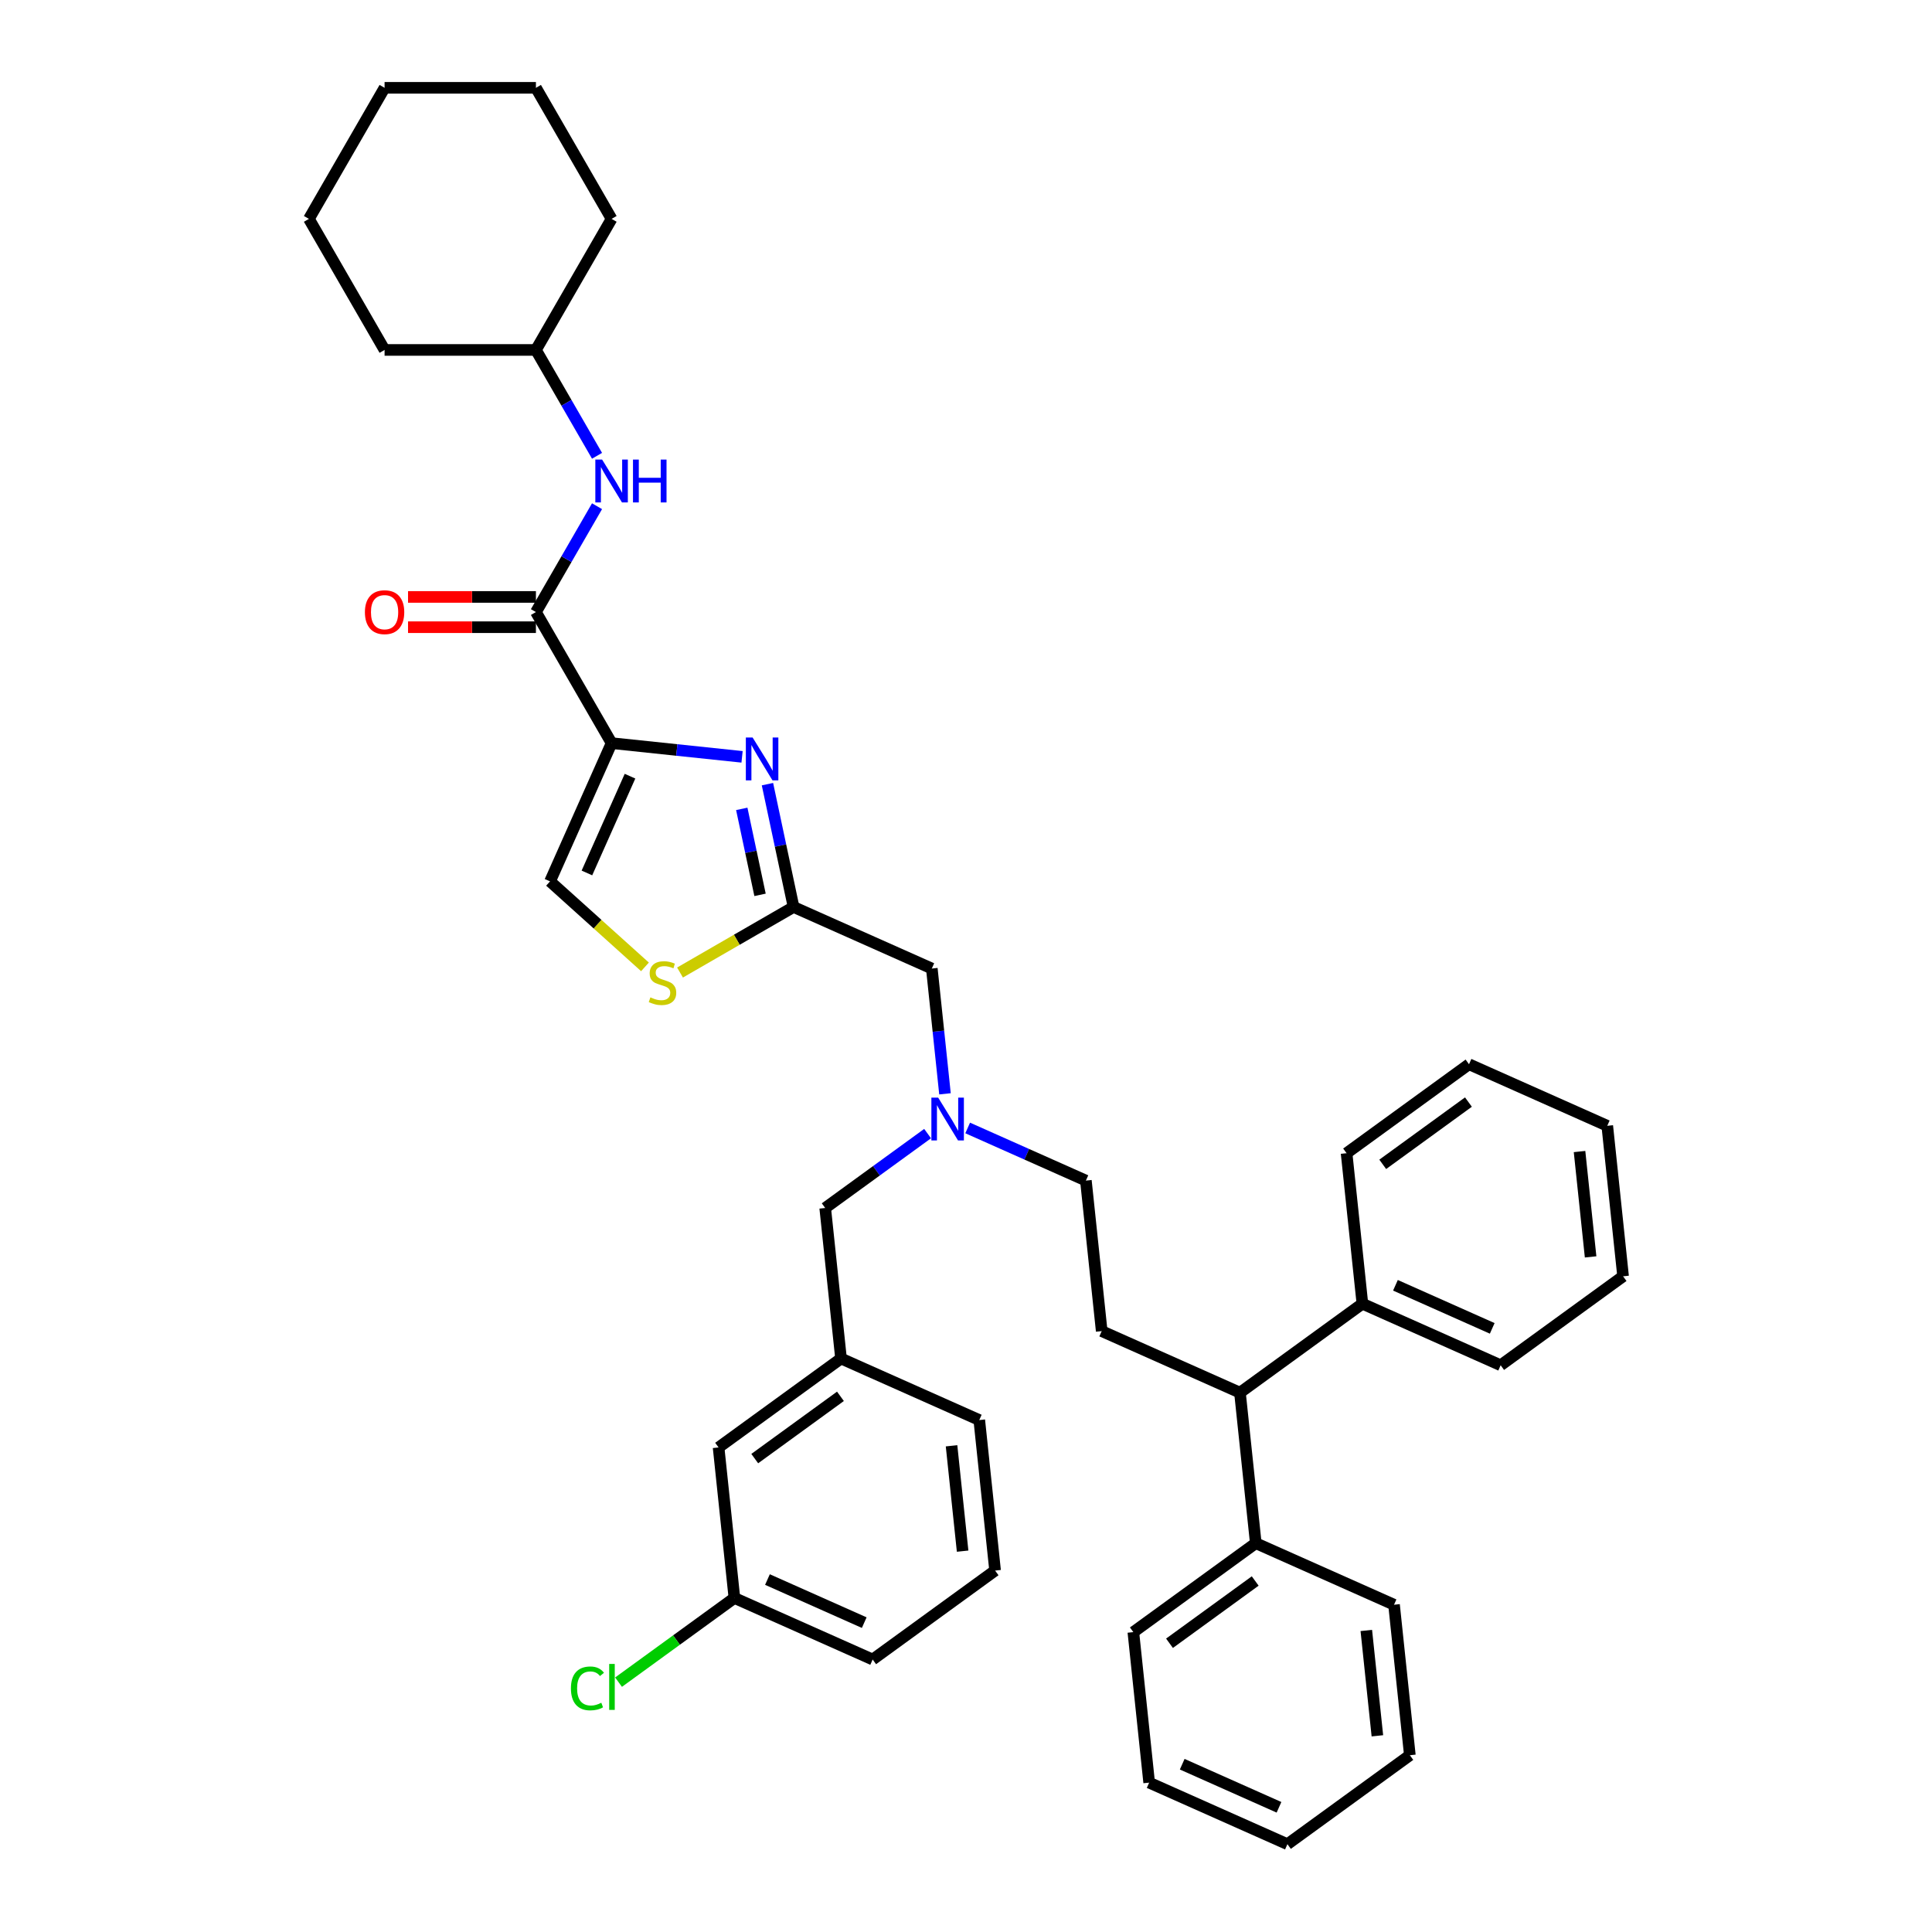 <?xml version='1.0' encoding='iso-8859-1'?>
<svg version='1.1' baseProfile='full'
              xmlns='http://www.w3.org/2000/svg'
                      xmlns:rdkit='http://www.rdkit.org/xml'
                      xmlns:xlink='http://www.w3.org/1999/xlink'
                  xml:space='preserve'
width='1000px' height='1000px' viewBox='0 0 1000 1000'>
<!-- END OF HEADER -->
<rect style='opacity:1.0;fill:#FFFFFF;stroke:none' width='1000' height='1000' x='0' y='0'> </rect>
<path class='bond-0' d='M 277.392,181.129 L 316.558,113.292' style='fill:none;fill-rule:evenodd;stroke:#000000;stroke-width:6px;stroke-linecap:butt;stroke-linejoin:miter;stroke-opacity:1' />
<path class='bond-1' d='M 277.392,181.129 L 199.06,181.129' style='fill:none;fill-rule:evenodd;stroke:#000000;stroke-width:6px;stroke-linecap:butt;stroke-linejoin:miter;stroke-opacity:1' />
<path class='bond-2' d='M 277.392,181.129 L 293.208,208.523' style='fill:none;fill-rule:evenodd;stroke:#000000;stroke-width:6px;stroke-linecap:butt;stroke-linejoin:miter;stroke-opacity:1' />
<path class='bond-2' d='M 293.208,208.523 L 309.024,235.917' style='fill:none;fill-rule:evenodd;stroke:#0000FF;stroke-width:6px;stroke-linecap:butt;stroke-linejoin:miter;stroke-opacity:1' />
<path class='bond-3' d='M 277.392,316.804 L 293.208,289.411' style='fill:none;fill-rule:evenodd;stroke:#000000;stroke-width:6px;stroke-linecap:butt;stroke-linejoin:miter;stroke-opacity:1' />
<path class='bond-3' d='M 293.208,289.411 L 309.024,262.017' style='fill:none;fill-rule:evenodd;stroke:#0000FF;stroke-width:6px;stroke-linecap:butt;stroke-linejoin:miter;stroke-opacity:1' />
<path class='bond-4' d='M 277.392,308.971 L 244.297,308.971' style='fill:none;fill-rule:evenodd;stroke:#000000;stroke-width:6px;stroke-linecap:butt;stroke-linejoin:miter;stroke-opacity:1' />
<path class='bond-4' d='M 244.297,308.971 L 211.202,308.971' style='fill:none;fill-rule:evenodd;stroke:#FF0000;stroke-width:6px;stroke-linecap:butt;stroke-linejoin:miter;stroke-opacity:1' />
<path class='bond-4' d='M 277.392,324.638 L 244.297,324.638' style='fill:none;fill-rule:evenodd;stroke:#000000;stroke-width:6px;stroke-linecap:butt;stroke-linejoin:miter;stroke-opacity:1' />
<path class='bond-4' d='M 244.297,324.638 L 211.202,324.638' style='fill:none;fill-rule:evenodd;stroke:#FF0000;stroke-width:6px;stroke-linecap:butt;stroke-linejoin:miter;stroke-opacity:1' />
<path class='bond-5' d='M 277.392,316.804 L 316.558,384.642' style='fill:none;fill-rule:evenodd;stroke:#000000;stroke-width:6px;stroke-linecap:butt;stroke-linejoin:miter;stroke-opacity:1' />
<path class='bond-6' d='M 316.558,113.292 L 277.392,45.455' style='fill:none;fill-rule:evenodd;stroke:#000000;stroke-width:6px;stroke-linecap:butt;stroke-linejoin:miter;stroke-opacity:1' />
<path class='bond-7' d='M 480.124,586.748 L 453.623,606.002' style='fill:none;fill-rule:evenodd;stroke:#0000FF;stroke-width:6px;stroke-linecap:butt;stroke-linejoin:miter;stroke-opacity:1' />
<path class='bond-7' d='M 453.623,606.002 L 427.123,625.256' style='fill:none;fill-rule:evenodd;stroke:#000000;stroke-width:6px;stroke-linecap:butt;stroke-linejoin:miter;stroke-opacity:1' />
<path class='bond-8' d='M 500.866,583.831 L 531.46,597.452' style='fill:none;fill-rule:evenodd;stroke:#0000FF;stroke-width:6px;stroke-linecap:butt;stroke-linejoin:miter;stroke-opacity:1' />
<path class='bond-8' d='M 531.46,597.452 L 562.055,611.074' style='fill:none;fill-rule:evenodd;stroke:#000000;stroke-width:6px;stroke-linecap:butt;stroke-linejoin:miter;stroke-opacity:1' />
<path class='bond-9' d='M 489.123,566.163 L 485.715,533.737' style='fill:none;fill-rule:evenodd;stroke:#0000FF;stroke-width:6px;stroke-linecap:butt;stroke-linejoin:miter;stroke-opacity:1' />
<path class='bond-9' d='M 485.715,533.737 L 482.307,501.31' style='fill:none;fill-rule:evenodd;stroke:#000000;stroke-width:6px;stroke-linecap:butt;stroke-linejoin:miter;stroke-opacity:1' />
<path class='bond-10' d='M 427.123,625.256 L 435.311,703.158' style='fill:none;fill-rule:evenodd;stroke:#000000;stroke-width:6px;stroke-linecap:butt;stroke-linejoin:miter;stroke-opacity:1' />
<path class='bond-11' d='M 316.558,384.642 L 350.324,388.191' style='fill:none;fill-rule:evenodd;stroke:#000000;stroke-width:6px;stroke-linecap:butt;stroke-linejoin:miter;stroke-opacity:1' />
<path class='bond-11' d='M 350.324,388.191 L 384.09,391.74' style='fill:none;fill-rule:evenodd;stroke:#0000FF;stroke-width:6px;stroke-linecap:butt;stroke-linejoin:miter;stroke-opacity:1' />
<path class='bond-12' d='M 316.558,384.642 L 284.698,456.202' style='fill:none;fill-rule:evenodd;stroke:#000000;stroke-width:6px;stroke-linecap:butt;stroke-linejoin:miter;stroke-opacity:1' />
<path class='bond-12' d='M 326.091,401.748 L 303.789,451.84' style='fill:none;fill-rule:evenodd;stroke:#000000;stroke-width:6px;stroke-linecap:butt;stroke-linejoin:miter;stroke-opacity:1' />
<path class='bond-13' d='M 397.235,405.88 L 403.991,437.665' style='fill:none;fill-rule:evenodd;stroke:#0000FF;stroke-width:6px;stroke-linecap:butt;stroke-linejoin:miter;stroke-opacity:1' />
<path class='bond-13' d='M 403.991,437.665 L 410.747,469.45' style='fill:none;fill-rule:evenodd;stroke:#000000;stroke-width:6px;stroke-linecap:butt;stroke-linejoin:miter;stroke-opacity:1' />
<path class='bond-13' d='M 383.938,418.673 L 388.667,440.922' style='fill:none;fill-rule:evenodd;stroke:#0000FF;stroke-width:6px;stroke-linecap:butt;stroke-linejoin:miter;stroke-opacity:1' />
<path class='bond-13' d='M 388.667,440.922 L 393.396,463.172' style='fill:none;fill-rule:evenodd;stroke:#000000;stroke-width:6px;stroke-linecap:butt;stroke-linejoin:miter;stroke-opacity:1' />
<path class='bond-14' d='M 410.747,469.45 L 381.364,486.414' style='fill:none;fill-rule:evenodd;stroke:#000000;stroke-width:6px;stroke-linecap:butt;stroke-linejoin:miter;stroke-opacity:1' />
<path class='bond-14' d='M 381.364,486.414 L 351.98,503.379' style='fill:none;fill-rule:evenodd;stroke:#CCCC00;stroke-width:6px;stroke-linecap:butt;stroke-linejoin:miter;stroke-opacity:1' />
<path class='bond-15' d='M 410.747,469.45 L 482.307,501.31' style='fill:none;fill-rule:evenodd;stroke:#000000;stroke-width:6px;stroke-linecap:butt;stroke-linejoin:miter;stroke-opacity:1' />
<path class='bond-16' d='M 641.802,720.837 L 649.99,798.74' style='fill:none;fill-rule:evenodd;stroke:#000000;stroke-width:6px;stroke-linecap:butt;stroke-linejoin:miter;stroke-opacity:1' />
<path class='bond-17' d='M 641.802,720.837 L 705.174,674.795' style='fill:none;fill-rule:evenodd;stroke:#000000;stroke-width:6px;stroke-linecap:butt;stroke-linejoin:miter;stroke-opacity:1' />
<path class='bond-18' d='M 641.802,720.837 L 570.242,688.977' style='fill:none;fill-rule:evenodd;stroke:#000000;stroke-width:6px;stroke-linecap:butt;stroke-linejoin:miter;stroke-opacity:1' />
<path class='bond-19' d='M 649.99,798.74 L 586.618,844.782' style='fill:none;fill-rule:evenodd;stroke:#000000;stroke-width:6px;stroke-linecap:butt;stroke-linejoin:miter;stroke-opacity:1' />
<path class='bond-19' d='M 649.693,818.321 L 605.333,850.55' style='fill:none;fill-rule:evenodd;stroke:#000000;stroke-width:6px;stroke-linecap:butt;stroke-linejoin:miter;stroke-opacity:1' />
<path class='bond-20' d='M 649.99,798.74 L 721.55,830.6' style='fill:none;fill-rule:evenodd;stroke:#000000;stroke-width:6px;stroke-linecap:butt;stroke-linejoin:miter;stroke-opacity:1' />
<path class='bond-21' d='M 371.939,749.201 L 435.311,703.158' style='fill:none;fill-rule:evenodd;stroke:#000000;stroke-width:6px;stroke-linecap:butt;stroke-linejoin:miter;stroke-opacity:1' />
<path class='bond-21' d='M 390.653,754.969 L 435.013,722.739' style='fill:none;fill-rule:evenodd;stroke:#000000;stroke-width:6px;stroke-linecap:butt;stroke-linejoin:miter;stroke-opacity:1' />
<path class='bond-22' d='M 371.939,749.201 L 380.127,827.104' style='fill:none;fill-rule:evenodd;stroke:#000000;stroke-width:6px;stroke-linecap:butt;stroke-linejoin:miter;stroke-opacity:1' />
<path class='bond-23' d='M 380.127,827.104 L 350.141,848.89' style='fill:none;fill-rule:evenodd;stroke:#000000;stroke-width:6px;stroke-linecap:butt;stroke-linejoin:miter;stroke-opacity:1' />
<path class='bond-23' d='M 350.141,848.89 L 320.155,870.676' style='fill:none;fill-rule:evenodd;stroke:#00CC00;stroke-width:6px;stroke-linecap:butt;stroke-linejoin:miter;stroke-opacity:1' />
<path class='bond-24' d='M 380.127,827.104 L 451.687,858.964' style='fill:none;fill-rule:evenodd;stroke:#000000;stroke-width:6px;stroke-linecap:butt;stroke-linejoin:miter;stroke-opacity:1' />
<path class='bond-24' d='M 397.233,817.571 L 447.325,839.873' style='fill:none;fill-rule:evenodd;stroke:#000000;stroke-width:6px;stroke-linecap:butt;stroke-linejoin:miter;stroke-opacity:1' />
<path class='bond-25' d='M 435.311,703.158 L 506.871,735.019' style='fill:none;fill-rule:evenodd;stroke:#000000;stroke-width:6px;stroke-linecap:butt;stroke-linejoin:miter;stroke-opacity:1' />
<path class='bond-26' d='M 515.059,812.922 L 506.871,735.019' style='fill:none;fill-rule:evenodd;stroke:#000000;stroke-width:6px;stroke-linecap:butt;stroke-linejoin:miter;stroke-opacity:1' />
<path class='bond-26' d='M 498.25,802.874 L 492.518,748.342' style='fill:none;fill-rule:evenodd;stroke:#000000;stroke-width:6px;stroke-linecap:butt;stroke-linejoin:miter;stroke-opacity:1' />
<path class='bond-27' d='M 515.059,812.922 L 451.687,858.964' style='fill:none;fill-rule:evenodd;stroke:#000000;stroke-width:6px;stroke-linecap:butt;stroke-linejoin:miter;stroke-opacity:1' />
<path class='bond-28' d='M 705.174,674.795 L 776.734,706.655' style='fill:none;fill-rule:evenodd;stroke:#000000;stroke-width:6px;stroke-linecap:butt;stroke-linejoin:miter;stroke-opacity:1' />
<path class='bond-28' d='M 722.28,665.262 L 772.372,687.564' style='fill:none;fill-rule:evenodd;stroke:#000000;stroke-width:6px;stroke-linecap:butt;stroke-linejoin:miter;stroke-opacity:1' />
<path class='bond-29' d='M 705.174,674.795 L 696.986,596.892' style='fill:none;fill-rule:evenodd;stroke:#000000;stroke-width:6px;stroke-linecap:butt;stroke-linejoin:miter;stroke-opacity:1' />
<path class='bond-30' d='M 570.242,688.977 L 562.055,611.074' style='fill:none;fill-rule:evenodd;stroke:#000000;stroke-width:6px;stroke-linecap:butt;stroke-linejoin:miter;stroke-opacity:1' />
<path class='bond-31' d='M 776.734,706.655 L 840.106,660.613' style='fill:none;fill-rule:evenodd;stroke:#000000;stroke-width:6px;stroke-linecap:butt;stroke-linejoin:miter;stroke-opacity:1' />
<path class='bond-32' d='M 696.986,596.892 L 760.358,550.849' style='fill:none;fill-rule:evenodd;stroke:#000000;stroke-width:6px;stroke-linecap:butt;stroke-linejoin:miter;stroke-opacity:1' />
<path class='bond-32' d='M 715.7,602.66 L 760.061,570.43' style='fill:none;fill-rule:evenodd;stroke:#000000;stroke-width:6px;stroke-linecap:butt;stroke-linejoin:miter;stroke-opacity:1' />
<path class='bond-33' d='M 586.618,844.782 L 594.806,922.685' style='fill:none;fill-rule:evenodd;stroke:#000000;stroke-width:6px;stroke-linecap:butt;stroke-linejoin:miter;stroke-opacity:1' />
<path class='bond-34' d='M 721.55,830.6 L 729.738,908.503' style='fill:none;fill-rule:evenodd;stroke:#000000;stroke-width:6px;stroke-linecap:butt;stroke-linejoin:miter;stroke-opacity:1' />
<path class='bond-34' d='M 707.198,843.923 L 712.929,898.455' style='fill:none;fill-rule:evenodd;stroke:#000000;stroke-width:6px;stroke-linecap:butt;stroke-linejoin:miter;stroke-opacity:1' />
<path class='bond-35' d='M 840.106,660.613 L 831.918,582.71' style='fill:none;fill-rule:evenodd;stroke:#000000;stroke-width:6px;stroke-linecap:butt;stroke-linejoin:miter;stroke-opacity:1' />
<path class='bond-35' d='M 823.297,650.565 L 817.565,596.033' style='fill:none;fill-rule:evenodd;stroke:#000000;stroke-width:6px;stroke-linecap:butt;stroke-linejoin:miter;stroke-opacity:1' />
<path class='bond-36' d='M 729.738,908.503 L 666.366,954.545' style='fill:none;fill-rule:evenodd;stroke:#000000;stroke-width:6px;stroke-linecap:butt;stroke-linejoin:miter;stroke-opacity:1' />
<path class='bond-37' d='M 594.806,922.685 L 666.366,954.545' style='fill:none;fill-rule:evenodd;stroke:#000000;stroke-width:6px;stroke-linecap:butt;stroke-linejoin:miter;stroke-opacity:1' />
<path class='bond-37' d='M 611.912,913.152 L 662.004,935.454' style='fill:none;fill-rule:evenodd;stroke:#000000;stroke-width:6px;stroke-linecap:butt;stroke-linejoin:miter;stroke-opacity:1' />
<path class='bond-38' d='M 760.358,550.849 L 831.918,582.71' style='fill:none;fill-rule:evenodd;stroke:#000000;stroke-width:6px;stroke-linecap:butt;stroke-linejoin:miter;stroke-opacity:1' />
<path class='bond-39' d='M 333.839,500.448 L 309.268,478.325' style='fill:none;fill-rule:evenodd;stroke:#CCCC00;stroke-width:6px;stroke-linecap:butt;stroke-linejoin:miter;stroke-opacity:1' />
<path class='bond-39' d='M 309.268,478.325 L 284.698,456.202' style='fill:none;fill-rule:evenodd;stroke:#000000;stroke-width:6px;stroke-linecap:butt;stroke-linejoin:miter;stroke-opacity:1' />
<path class='bond-40' d='M 199.06,181.129 L 159.894,113.292' style='fill:none;fill-rule:evenodd;stroke:#000000;stroke-width:6px;stroke-linecap:butt;stroke-linejoin:miter;stroke-opacity:1' />
<path class='bond-41' d='M 277.392,45.455 L 199.06,45.455' style='fill:none;fill-rule:evenodd;stroke:#000000;stroke-width:6px;stroke-linecap:butt;stroke-linejoin:miter;stroke-opacity:1' />
<path class='bond-42' d='M 159.894,113.292 L 199.06,45.455' style='fill:none;fill-rule:evenodd;stroke:#000000;stroke-width:6px;stroke-linecap:butt;stroke-linejoin:miter;stroke-opacity:1' />
<path  class='atom-2' d='M 311.655 237.875
L 318.924 249.625
Q 319.644 250.784, 320.804 252.883
Q 321.963 254.983, 322.026 255.108
L 322.026 237.875
L 324.971 237.875
L 324.971 260.059
L 321.932 260.059
L 314.13 247.212
Q 313.221 245.708, 312.25 243.985
Q 311.31 242.262, 311.028 241.729
L 311.028 260.059
L 308.145 260.059
L 308.145 237.875
L 311.655 237.875
' fill='#0000FF'/>
<path  class='atom-2' d='M 327.634 237.875
L 330.642 237.875
L 330.642 247.306
L 341.985 247.306
L 341.985 237.875
L 344.993 237.875
L 344.993 260.059
L 341.985 260.059
L 341.985 249.813
L 330.642 249.813
L 330.642 260.059
L 327.634 260.059
L 327.634 237.875
' fill='#0000FF'/>
<path  class='atom-3' d='M 188.877 316.867
Q 188.877 311.54, 191.509 308.564
Q 194.141 305.587, 199.06 305.587
Q 203.979 305.587, 206.611 308.564
Q 209.243 311.54, 209.243 316.867
Q 209.243 322.256, 206.58 325.327
Q 203.917 328.366, 199.06 328.366
Q 194.172 328.366, 191.509 325.327
Q 188.877 322.288, 188.877 316.867
M 199.06 325.86
Q 202.444 325.86, 204.261 323.604
Q 206.11 321.316, 206.11 316.867
Q 206.11 312.512, 204.261 310.318
Q 202.444 308.094, 199.06 308.094
Q 195.676 308.094, 193.828 310.287
Q 192.01 312.48, 192.01 316.867
Q 192.01 321.348, 193.828 323.604
Q 195.676 325.86, 199.06 325.86
' fill='#FF0000'/>
<path  class='atom-5' d='M 485.591 568.121
L 492.86 579.871
Q 493.581 581.031, 494.74 583.13
Q 495.9 585.229, 495.962 585.354
L 495.962 568.121
L 498.908 568.121
L 498.908 590.305
L 495.868 590.305
L 488.066 577.459
Q 487.158 575.955, 486.187 574.231
Q 485.247 572.508, 484.965 571.975
L 484.965 590.305
L 482.082 590.305
L 482.082 568.121
L 485.591 568.121
' fill='#0000FF'/>
<path  class='atom-8' d='M 389.557 381.738
L 396.827 393.488
Q 397.547 394.647, 398.707 396.746
Q 399.866 398.846, 399.928 398.971
L 399.928 381.738
L 402.874 381.738
L 402.874 403.922
L 399.835 403.922
L 392.033 391.075
Q 391.124 389.571, 390.153 387.848
Q 389.213 386.124, 388.931 385.592
L 388.931 403.922
L 386.048 403.922
L 386.048 381.738
L 389.557 381.738
' fill='#0000FF'/>
<path  class='atom-15' d='M 295.511 873.914
Q 295.511 868.399, 298.081 865.516
Q 300.681 862.602, 305.601 862.602
Q 310.175 862.602, 312.619 865.83
L 310.551 867.522
Q 308.765 865.172, 305.601 865.172
Q 302.248 865.172, 300.462 867.428
Q 298.707 869.652, 298.707 873.914
Q 298.707 878.3, 300.525 880.556
Q 302.373 882.812, 305.945 882.812
Q 308.389 882.812, 311.24 881.339
L 312.118 883.689
Q 310.958 884.441, 309.204 884.88
Q 307.449 885.319, 305.507 885.319
Q 300.681 885.319, 298.081 882.373
Q 295.511 879.428, 295.511 873.914
' fill='#00CC00'/>
<path  class='atom-15' d='M 315.314 861.255
L 318.196 861.255
L 318.196 885.037
L 315.314 885.037
L 315.314 861.255
' fill='#00CC00'/>
<path  class='atom-32' d='M 336.643 516.23
Q 336.894 516.324, 337.928 516.762
Q 338.962 517.201, 340.09 517.483
Q 341.249 517.734, 342.377 517.734
Q 344.476 517.734, 345.698 516.731
Q 346.92 515.697, 346.92 513.911
Q 346.92 512.689, 346.294 511.937
Q 345.698 511.185, 344.758 510.778
Q 343.818 510.371, 342.252 509.901
Q 340.278 509.305, 339.087 508.741
Q 337.928 508.177, 337.082 506.987
Q 336.267 505.796, 336.267 503.791
Q 336.267 501.002, 338.147 499.279
Q 340.058 497.555, 343.818 497.555
Q 346.388 497.555, 349.301 498.777
L 348.581 501.19
Q 345.918 500.093, 343.912 500.093
Q 341.75 500.093, 340.56 501.002
Q 339.369 501.879, 339.4 503.415
Q 339.4 504.605, 339.996 505.326
Q 340.622 506.047, 341.5 506.454
Q 342.408 506.861, 343.912 507.331
Q 345.918 507.958, 347.108 508.585
Q 348.299 509.211, 349.145 510.496
Q 350.022 511.749, 350.022 513.911
Q 350.022 516.982, 347.954 518.642
Q 345.918 520.272, 342.502 520.272
Q 340.528 520.272, 339.024 519.833
Q 337.552 519.426, 335.797 518.705
L 336.643 516.23
' fill='#CCCC00'/>
</svg>
